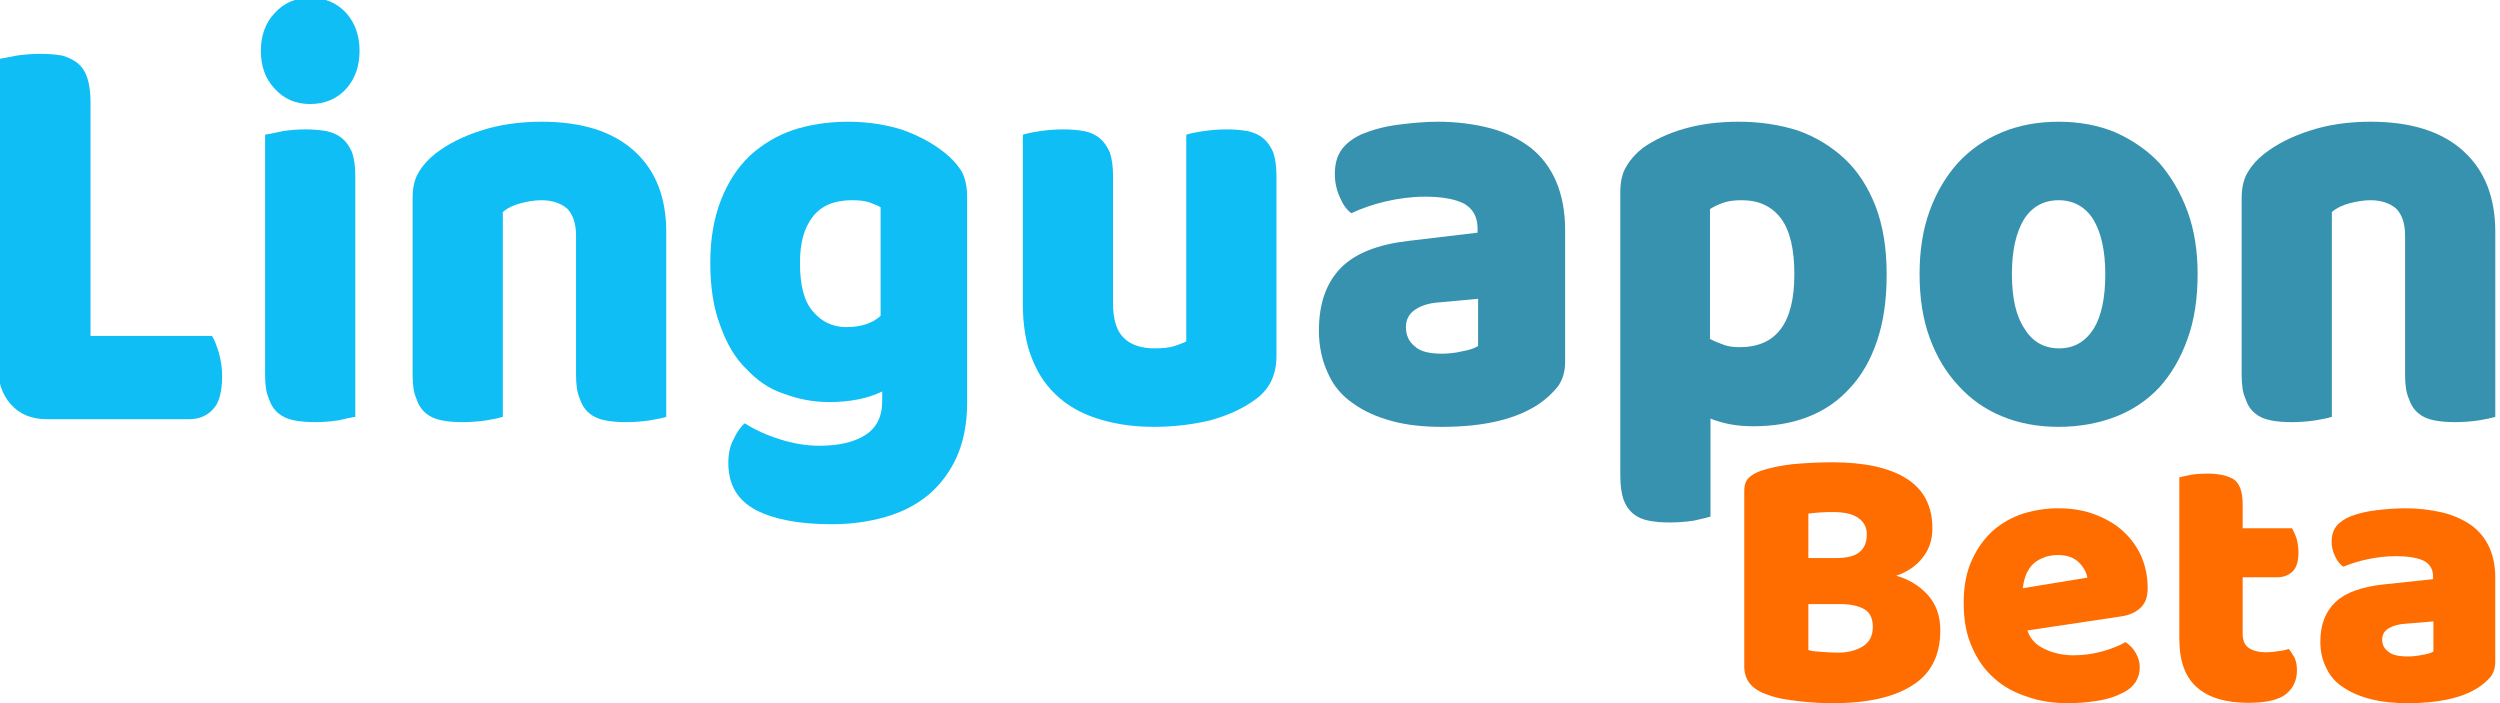 <?xml version="1.0" encoding="UTF-8" standalone="no"?>
<!DOCTYPE svg PUBLIC "-//W3C//DTD SVG 1.1//EN" "http://www.w3.org/Graphics/SVG/1.1/DTD/svg11.dtd">
<svg width="100%" height="100%" viewBox="0 0 2258 635" version="1.1" xmlns="http://www.w3.org/2000/svg" xmlns:xlink="http://www.w3.org/1999/xlink" xml:space="preserve" xmlns:serif="http://www.serif.com/" style="fill-rule:evenodd;clip-rule:evenodd;stroke-linejoin:round;stroke-miterlimit:2;">
    <g transform="matrix(1,0,0,1,-415.913,-2214.35)">
        <g transform="matrix(1,0,0,1,4.231,0)">
            <g transform="matrix(1,0,0,1,0,-283.858)">
                <g transform="matrix(0.677,0,0,0.753,-2507.05,-1335.87)">
                    <g transform="matrix(707.911,0,0,707.911,4262.15,5592.41)">
                        <path d="M0.158,0.003C0.129,0.003 0.107,-0.005 0.09,-0.022C0.073,-0.039 0.065,-0.061 0.065,-0.09L0.065,-0.607C0.072,-0.608 0.084,-0.61 0.1,-0.613C0.116,-0.615 0.131,-0.616 0.146,-0.616C0.161,-0.616 0.175,-0.615 0.187,-0.613C0.198,-0.61 0.208,-0.606 0.216,-0.6C0.224,-0.594 0.23,-0.586 0.234,-0.575C0.238,-0.564 0.24,-0.55 0.24,-0.533L0.24,-0.138L0.469,-0.138C0.474,-0.131 0.478,-0.121 0.482,-0.109C0.486,-0.096 0.488,-0.083 0.488,-0.07C0.488,-0.043 0.482,-0.024 0.471,-0.014C0.46,-0.003 0.445,0.003 0.426,0.003L0.158,0.003Z" style="fill:rgb(14,190,245);fill-rule:nonzero;"/>
                    </g>
                    <g transform="matrix(707.911,0,0,707.911,4625.31,5592.41)">
                        <path d="M0.048,-0.621C0.048,-0.646 0.056,-0.668 0.074,-0.685C0.091,-0.702 0.113,-0.711 0.141,-0.711C0.169,-0.711 0.192,-0.702 0.209,-0.685C0.226,-0.668 0.234,-0.646 0.234,-0.621C0.234,-0.596 0.226,-0.574 0.209,-0.557C0.192,-0.54 0.169,-0.531 0.141,-0.531C0.113,-0.531 0.091,-0.54 0.074,-0.557C0.056,-0.574 0.048,-0.596 0.048,-0.621ZM0.226,-0.001C0.219,0 0.208,0.002 0.194,0.005C0.179,0.007 0.165,0.008 0.15,0.008C0.135,0.008 0.122,0.007 0.111,0.005C0.099,0.003 0.089,-0.001 0.081,-0.007C0.073,-0.013 0.067,-0.021 0.063,-0.032C0.058,-0.042 0.056,-0.055 0.056,-0.072L0.056,-0.479C0.063,-0.48 0.074,-0.482 0.089,-0.485C0.103,-0.487 0.117,-0.488 0.132,-0.488C0.147,-0.488 0.16,-0.487 0.172,-0.485C0.183,-0.483 0.193,-0.479 0.201,-0.473C0.209,-0.467 0.215,-0.459 0.22,-0.449C0.224,-0.438 0.226,-0.425 0.226,-0.408L0.226,-0.001Z" style="fill:rgb(14,190,245);fill-rule:nonzero;"/>
                    </g>
                    <g transform="matrix(707.911,0,0,707.911,4824.94,5592.41)">
                        <path d="M0.36,-0.308C0.36,-0.329 0.354,-0.344 0.343,-0.354C0.331,-0.363 0.315,-0.368 0.295,-0.368C0.282,-0.368 0.269,-0.366 0.256,-0.363C0.243,-0.36 0.231,-0.355 0.222,-0.348L0.222,-0.001C0.215,0.001 0.205,0.003 0.191,0.005C0.176,0.007 0.161,0.008 0.146,0.008C0.131,0.008 0.118,0.007 0.107,0.005C0.095,0.003 0.085,-0.001 0.077,-0.007C0.069,-0.013 0.063,-0.021 0.059,-0.032C0.054,-0.042 0.052,-0.055 0.052,-0.072L0.052,-0.372C0.052,-0.39 0.056,-0.405 0.064,-0.416C0.071,-0.427 0.082,-0.438 0.095,-0.447C0.118,-0.463 0.146,-0.476 0.181,-0.486C0.215,-0.496 0.253,-0.501 0.295,-0.501C0.37,-0.501 0.428,-0.485 0.469,-0.452C0.51,-0.419 0.53,-0.373 0.53,-0.314L0.53,-0.001C0.523,0.001 0.513,0.003 0.499,0.005C0.484,0.007 0.469,0.008 0.454,0.008C0.439,0.008 0.426,0.007 0.415,0.005C0.403,0.003 0.393,-0.001 0.385,-0.007C0.377,-0.013 0.371,-0.021 0.367,-0.032C0.362,-0.042 0.36,-0.055 0.36,-0.072L0.36,-0.308Z" style="fill:rgb(14,190,245);fill-rule:nonzero;"/>
                    </g>
                    <g transform="matrix(707.911,0,0,707.911,5237.65,5592.41)">
                        <path d="M0.289,-0.501C0.327,-0.501 0.362,-0.496 0.393,-0.487C0.424,-0.477 0.45,-0.464 0.471,-0.449C0.484,-0.44 0.495,-0.429 0.503,-0.418C0.51,-0.407 0.514,-0.392 0.514,-0.374L0.514,-0.024C0.514,0.011 0.507,0.042 0.494,0.068C0.481,0.093 0.463,0.115 0.44,0.132C0.417,0.149 0.39,0.161 0.359,0.169C0.327,0.177 0.294,0.181 0.259,0.181C0.198,0.181 0.151,0.173 0.116,0.157C0.081,0.14 0.064,0.114 0.064,0.077C0.064,0.062 0.067,0.048 0.074,0.037C0.08,0.025 0.087,0.016 0.095,0.01C0.114,0.021 0.136,0.03 0.161,0.037C0.185,0.044 0.21,0.048 0.236,0.048C0.272,0.048 0.301,0.042 0.322,0.03C0.343,0.018 0.354,-0.001 0.354,-0.028L0.354,-0.044C0.327,-0.032 0.293,-0.026 0.254,-0.026C0.224,-0.026 0.196,-0.031 0.169,-0.04C0.141,-0.048 0.118,-0.063 0.098,-0.082C0.077,-0.1 0.061,-0.125 0.049,-0.155C0.036,-0.185 0.03,-0.221 0.03,-0.262C0.03,-0.303 0.037,-0.338 0.05,-0.368C0.063,-0.398 0.081,-0.423 0.104,-0.443C0.127,-0.462 0.154,-0.477 0.186,-0.487C0.217,-0.496 0.252,-0.501 0.289,-0.501ZM0.351,-0.356C0.346,-0.359 0.339,-0.361 0.331,-0.364C0.322,-0.367 0.31,-0.368 0.297,-0.368C0.264,-0.368 0.24,-0.359 0.224,-0.341C0.207,-0.322 0.199,-0.296 0.199,-0.262C0.199,-0.223 0.207,-0.196 0.224,-0.179C0.24,-0.162 0.261,-0.153 0.286,-0.153C0.313,-0.153 0.335,-0.159 0.351,-0.172L0.351,-0.356Z" style="fill:rgb(14,190,245);fill-rule:nonzero;"/>
                    </g>
                    <g transform="matrix(707.911,0,0,707.911,5639.04,5592.41)">
                        <path d="M0.052,-0.479C0.059,-0.481 0.069,-0.483 0.084,-0.485C0.098,-0.487 0.113,-0.488 0.128,-0.488C0.143,-0.488 0.156,-0.487 0.168,-0.485C0.179,-0.483 0.189,-0.479 0.197,-0.473C0.205,-0.467 0.211,-0.459 0.216,-0.449C0.22,-0.438 0.222,-0.425 0.222,-0.408L0.222,-0.193C0.222,-0.166 0.229,-0.146 0.242,-0.135C0.255,-0.123 0.275,-0.117 0.3,-0.117C0.315,-0.117 0.328,-0.118 0.338,-0.121C0.347,-0.124 0.355,-0.126 0.36,-0.129L0.36,-0.479C0.367,-0.481 0.377,-0.483 0.392,-0.485C0.406,-0.487 0.421,-0.488 0.436,-0.488C0.451,-0.488 0.464,-0.487 0.476,-0.485C0.487,-0.483 0.497,-0.479 0.505,-0.473C0.513,-0.467 0.519,-0.459 0.524,-0.449C0.528,-0.438 0.53,-0.425 0.53,-0.408L0.53,-0.104C0.53,-0.071 0.516,-0.046 0.488,-0.029C0.465,-0.014 0.437,-0.003 0.405,0.005C0.372,0.012 0.337,0.016 0.299,0.016C0.263,0.016 0.23,0.012 0.2,0.004C0.169,-0.004 0.143,-0.016 0.121,-0.033C0.099,-0.05 0.082,-0.071 0.07,-0.098C0.058,-0.124 0.052,-0.156 0.052,-0.193L0.052,-0.479Z" style="fill:rgb(14,190,245);fill-rule:nonzero;"/>
                    </g>
                    <g transform="matrix(707.911,0,0,707.911,6051.04,5592.41)">
                        <path d="M0.26,-0.108C0.271,-0.108 0.284,-0.109 0.298,-0.112C0.311,-0.114 0.321,-0.117 0.328,-0.121L0.328,-0.201L0.256,-0.195C0.237,-0.194 0.222,-0.19 0.21,-0.183C0.198,-0.176 0.192,-0.166 0.192,-0.153C0.192,-0.14 0.197,-0.129 0.208,-0.121C0.218,-0.112 0.235,-0.108 0.26,-0.108ZM0.252,-0.501C0.288,-0.501 0.321,-0.497 0.351,-0.49C0.38,-0.483 0.405,-0.472 0.427,-0.457C0.448,-0.442 0.464,-0.423 0.475,-0.4C0.486,-0.377 0.492,-0.349 0.492,-0.318L0.492,-0.094C0.492,-0.077 0.487,-0.063 0.478,-0.052C0.468,-0.041 0.456,-0.031 0.443,-0.023C0.4,0.003 0.339,0.016 0.26,0.016C0.225,0.016 0.193,0.013 0.165,0.006C0.136,-0.001 0.112,-0.011 0.092,-0.024C0.071,-0.037 0.055,-0.054 0.045,-0.075C0.034,-0.096 0.028,-0.12 0.028,-0.147C0.028,-0.193 0.042,-0.228 0.069,-0.253C0.096,-0.278 0.139,-0.293 0.196,-0.299L0.327,-0.313L0.327,-0.32C0.327,-0.339 0.319,-0.353 0.302,-0.362C0.285,-0.37 0.26,-0.374 0.228,-0.374C0.203,-0.374 0.178,-0.371 0.154,-0.366C0.13,-0.361 0.108,-0.354 0.089,-0.346C0.08,-0.352 0.073,-0.361 0.067,-0.374C0.061,-0.386 0.058,-0.399 0.058,-0.412C0.058,-0.429 0.062,-0.443 0.071,-0.454C0.079,-0.464 0.092,-0.473 0.109,-0.48C0.128,-0.487 0.151,-0.493 0.178,-0.496C0.204,-0.499 0.229,-0.501 0.252,-0.501Z" style="fill:rgb(54,146,174);fill-rule:nonzero;"/>
                    </g>
                    <g transform="matrix(707.911,0,0,707.911,6436.14,5592.41)">
                        <path d="M0.275,-0.501C0.315,-0.501 0.352,-0.496 0.387,-0.486C0.421,-0.475 0.45,-0.459 0.475,-0.438C0.5,-0.417 0.519,-0.39 0.533,-0.358C0.547,-0.325 0.554,-0.287 0.554,-0.242C0.554,-0.199 0.548,-0.162 0.536,-0.13C0.524,-0.098 0.507,-0.071 0.485,-0.05C0.463,-0.028 0.437,-0.012 0.406,-0.001C0.375,0.01 0.34,0.015 0.302,0.015C0.273,0.015 0.247,0.011 0.222,0.002L0.222,0.168C0.215,0.17 0.205,0.172 0.19,0.175C0.175,0.177 0.16,0.178 0.145,0.178C0.13,0.178 0.117,0.177 0.106,0.175C0.094,0.173 0.084,0.169 0.076,0.163C0.068,0.157 0.062,0.149 0.058,0.139C0.054,0.128 0.052,0.115 0.052,0.098L0.052,-0.382C0.052,-0.4 0.056,-0.415 0.064,-0.426C0.071,-0.437 0.082,-0.448 0.095,-0.457C0.116,-0.47 0.141,-0.481 0.172,-0.489C0.203,-0.497 0.237,-0.501 0.275,-0.501ZM0.277,-0.119C0.346,-0.119 0.38,-0.16 0.38,-0.242C0.38,-0.285 0.372,-0.316 0.355,-0.337C0.337,-0.358 0.313,-0.368 0.281,-0.368C0.268,-0.368 0.257,-0.367 0.247,-0.364C0.237,-0.361 0.228,-0.357 0.221,-0.353L0.221,-0.133C0.229,-0.129 0.238,-0.126 0.247,-0.123C0.256,-0.12 0.266,-0.119 0.277,-0.119Z" style="fill:rgb(54,146,174);fill-rule:nonzero;"/>
                    </g>
                    <g transform="matrix(707.911,0,0,707.911,6850.27,5592.41)">
                        <path d="M0.555,-0.243C0.555,-0.202 0.549,-0.165 0.536,-0.133C0.523,-0.1 0.505,-0.073 0.483,-0.051C0.46,-0.029 0.432,-0.012 0.4,-0.001C0.368,0.01 0.332,0.016 0.293,0.016C0.254,0.016 0.218,0.01 0.186,-0.002C0.154,-0.014 0.127,-0.031 0.104,-0.054C0.081,-0.076 0.063,-0.103 0.05,-0.135C0.037,-0.167 0.031,-0.203 0.031,-0.243C0.031,-0.282 0.037,-0.318 0.05,-0.35C0.063,-0.382 0.081,-0.409 0.104,-0.432C0.127,-0.454 0.154,-0.471 0.186,-0.483C0.218,-0.495 0.254,-0.501 0.293,-0.501C0.332,-0.501 0.368,-0.495 0.4,-0.483C0.432,-0.47 0.46,-0.453 0.483,-0.431C0.505,-0.408 0.523,-0.381 0.536,-0.349C0.549,-0.317 0.555,-0.282 0.555,-0.243ZM0.205,-0.243C0.205,-0.202 0.213,-0.171 0.229,-0.15C0.244,-0.128 0.266,-0.117 0.294,-0.117C0.322,-0.117 0.343,-0.128 0.359,-0.15C0.374,-0.172 0.381,-0.203 0.381,-0.243C0.381,-0.283 0.373,-0.314 0.358,-0.336C0.343,-0.357 0.321,-0.368 0.293,-0.368C0.265,-0.368 0.243,-0.357 0.228,-0.336C0.213,-0.314 0.205,-0.283 0.205,-0.243Z" style="fill:rgb(54,146,174);fill-rule:nonzero;"/>
                    </g>
                    <g transform="matrix(707.911,0,0,707.911,7265.11,5592.41)">
                        <path d="M0.36,-0.308C0.36,-0.329 0.354,-0.344 0.343,-0.354C0.331,-0.363 0.315,-0.368 0.295,-0.368C0.282,-0.368 0.269,-0.366 0.256,-0.363C0.243,-0.36 0.231,-0.355 0.222,-0.348L0.222,-0.001C0.215,0.001 0.205,0.003 0.191,0.005C0.176,0.007 0.161,0.008 0.146,0.008C0.131,0.008 0.118,0.007 0.107,0.005C0.095,0.003 0.085,-0.001 0.077,-0.007C0.069,-0.013 0.063,-0.021 0.059,-0.032C0.054,-0.042 0.052,-0.055 0.052,-0.072L0.052,-0.372C0.052,-0.39 0.056,-0.405 0.064,-0.416C0.071,-0.427 0.082,-0.438 0.095,-0.447C0.118,-0.463 0.146,-0.476 0.181,-0.486C0.215,-0.496 0.253,-0.501 0.295,-0.501C0.37,-0.501 0.428,-0.485 0.469,-0.452C0.51,-0.419 0.53,-0.373 0.53,-0.314L0.53,-0.001C0.523,0.001 0.513,0.003 0.499,0.005C0.484,0.007 0.469,0.008 0.454,0.008C0.439,0.008 0.426,0.007 0.415,0.005C0.403,0.003 0.393,-0.001 0.385,-0.007C0.377,-0.013 0.371,-0.021 0.367,-0.032C0.362,-0.042 0.36,-0.055 0.36,-0.072L0.36,-0.308Z" style="fill:rgb(54,146,174);fill-rule:nonzero;"/>
                    </g>
                </g>
                <g transform="matrix(0.767,0,0,0.767,72.485,1029.32)">
                    <g transform="matrix(443.95,0,0,443.95,2467.39,2736.07)">
                        <path d="M0.235,-0.125C0.244,-0.122 0.256,-0.121 0.271,-0.12C0.286,-0.119 0.3,-0.118 0.313,-0.118C0.34,-0.118 0.362,-0.124 0.38,-0.135C0.397,-0.146 0.406,-0.163 0.406,-0.186C0.406,-0.208 0.399,-0.224 0.384,-0.233C0.369,-0.242 0.347,-0.247 0.317,-0.247L0.235,-0.247L0.235,-0.125ZM0.235,-0.369L0.308,-0.369C0.337,-0.369 0.358,-0.374 0.371,-0.385C0.384,-0.396 0.39,-0.411 0.39,-0.432C0.39,-0.45 0.383,-0.464 0.368,-0.475C0.353,-0.486 0.33,-0.491 0.3,-0.491C0.29,-0.491 0.279,-0.491 0.266,-0.49C0.253,-0.489 0.242,-0.488 0.235,-0.487L0.235,-0.369ZM0.3,0.016C0.289,0.016 0.275,0.016 0.26,0.015C0.245,0.014 0.229,0.013 0.213,0.011C0.196,0.009 0.18,0.007 0.164,0.004C0.148,0.001 0.133,-0.004 0.12,-0.009C0.083,-0.023 0.065,-0.047 0.065,-0.082L0.065,-0.549C0.065,-0.563 0.069,-0.574 0.077,-0.582C0.084,-0.589 0.095,-0.595 0.108,-0.6C0.131,-0.608 0.159,-0.614 0.193,-0.618C0.227,-0.621 0.262,-0.623 0.298,-0.623C0.383,-0.623 0.449,-0.609 0.495,-0.58C0.541,-0.551 0.564,-0.507 0.564,-0.447C0.564,-0.417 0.555,-0.391 0.538,-0.37C0.521,-0.348 0.497,-0.332 0.468,-0.322C0.501,-0.313 0.529,-0.296 0.552,-0.271C0.574,-0.246 0.585,-0.215 0.585,-0.178C0.585,-0.112 0.561,-0.063 0.512,-0.032C0.463,0 0.392,0.016 0.3,0.016Z" style="fill:rgb(255,108,0);fill-rule:nonzero;"/>
                    </g>
                    <g transform="matrix(443.95,0,0,443.95,2740.86,2736.07)">
                        <path d="M0.309,0.016C0.27,0.016 0.233,0.011 0.2,-0.001C0.166,-0.012 0.136,-0.028 0.112,-0.05C0.087,-0.072 0.067,-0.1 0.053,-0.133C0.038,-0.166 0.031,-0.205 0.031,-0.25C0.031,-0.294 0.038,-0.332 0.053,-0.364C0.067,-0.395 0.086,-0.421 0.109,-0.442C0.132,-0.462 0.159,-0.477 0.189,-0.487C0.219,-0.496 0.25,-0.501 0.281,-0.501C0.316,-0.501 0.349,-0.496 0.378,-0.485C0.407,-0.474 0.432,-0.46 0.453,-0.441C0.474,-0.422 0.49,-0.4 0.502,-0.374C0.513,-0.348 0.519,-0.32 0.519,-0.289C0.519,-0.266 0.513,-0.249 0.5,-0.237C0.487,-0.225 0.47,-0.217 0.447,-0.214L0.2,-0.177C0.207,-0.155 0.222,-0.139 0.245,-0.128C0.268,-0.117 0.294,-0.111 0.323,-0.111C0.35,-0.111 0.376,-0.115 0.401,-0.122C0.425,-0.129 0.445,-0.137 0.46,-0.146C0.471,-0.139 0.48,-0.13 0.487,-0.118C0.494,-0.106 0.498,-0.093 0.498,-0.08C0.498,-0.05 0.484,-0.028 0.456,-0.013C0.435,-0.002 0.411,0.006 0.384,0.01C0.357,0.014 0.332,0.016 0.309,0.016ZM0.281,-0.377C0.265,-0.377 0.251,-0.374 0.24,-0.369C0.228,-0.364 0.218,-0.357 0.211,-0.349C0.204,-0.34 0.198,-0.331 0.195,-0.321C0.191,-0.31 0.189,-0.3 0.188,-0.289L0.359,-0.317C0.357,-0.33 0.35,-0.344 0.337,-0.357C0.324,-0.37 0.306,-0.377 0.281,-0.377Z" style="fill:rgb(255,108,0);fill-rule:nonzero;"/>
                    </g>
                    <g transform="matrix(443.95,0,0,443.95,2984.59,2736.07)">
                        <path d="M0.222,-0.167C0.222,-0.15 0.228,-0.137 0.239,-0.13C0.25,-0.123 0.265,-0.119 0.285,-0.119C0.295,-0.119 0.305,-0.12 0.316,-0.122C0.327,-0.123 0.336,-0.125 0.344,-0.128C0.35,-0.121 0.355,-0.113 0.36,-0.104C0.364,-0.094 0.366,-0.084 0.366,-0.071C0.366,-0.046 0.357,-0.025 0.338,-0.009C0.319,0.007 0.285,0.015 0.237,0.015C0.178,0.015 0.133,0.002 0.102,-0.025C0.07,-0.052 0.054,-0.095 0.054,-0.155L0.054,-0.583C0.061,-0.585 0.072,-0.587 0.086,-0.59C0.099,-0.592 0.114,-0.593 0.129,-0.593C0.158,-0.593 0.181,-0.588 0.198,-0.578C0.214,-0.567 0.222,-0.545 0.222,-0.512L0.222,-0.448L0.353,-0.448C0.357,-0.441 0.361,-0.432 0.365,-0.421C0.368,-0.409 0.37,-0.397 0.37,-0.384C0.37,-0.361 0.365,-0.344 0.355,-0.334C0.344,-0.323 0.33,-0.318 0.313,-0.318L0.222,-0.318L0.222,-0.167Z" style="fill:rgb(255,108,0);fill-rule:nonzero;"/>
                    </g>
                    <g transform="matrix(443.95,0,0,443.95,3162.17,2736.07)">
                        <path d="M0.26,-0.108C0.271,-0.108 0.284,-0.109 0.298,-0.112C0.311,-0.114 0.321,-0.117 0.328,-0.121L0.328,-0.201L0.256,-0.195C0.237,-0.194 0.222,-0.19 0.21,-0.183C0.198,-0.176 0.192,-0.166 0.192,-0.153C0.192,-0.14 0.197,-0.129 0.208,-0.121C0.218,-0.112 0.235,-0.108 0.26,-0.108ZM0.252,-0.501C0.288,-0.501 0.321,-0.497 0.351,-0.49C0.38,-0.483 0.405,-0.472 0.427,-0.457C0.448,-0.442 0.464,-0.423 0.475,-0.4C0.486,-0.377 0.492,-0.349 0.492,-0.318L0.492,-0.094C0.492,-0.077 0.487,-0.063 0.478,-0.052C0.468,-0.041 0.456,-0.031 0.443,-0.023C0.4,0.003 0.339,0.016 0.26,0.016C0.225,0.016 0.193,0.013 0.165,0.006C0.136,-0.001 0.112,-0.011 0.092,-0.024C0.071,-0.037 0.055,-0.054 0.045,-0.075C0.034,-0.096 0.028,-0.12 0.028,-0.147C0.028,-0.193 0.042,-0.228 0.069,-0.253C0.096,-0.278 0.139,-0.293 0.196,-0.299L0.327,-0.313L0.327,-0.32C0.327,-0.339 0.319,-0.353 0.302,-0.362C0.285,-0.37 0.26,-0.374 0.228,-0.374C0.203,-0.374 0.178,-0.371 0.154,-0.366C0.13,-0.361 0.108,-0.354 0.089,-0.346C0.08,-0.352 0.073,-0.361 0.067,-0.374C0.061,-0.386 0.058,-0.399 0.058,-0.412C0.058,-0.429 0.062,-0.443 0.071,-0.454C0.079,-0.464 0.092,-0.473 0.109,-0.48C0.128,-0.487 0.151,-0.493 0.178,-0.496C0.204,-0.499 0.229,-0.501 0.252,-0.501Z" style="fill:rgb(255,108,0);fill-rule:nonzero;"/>
                    </g>
                </g>
            </g>
        </g>
    </g>
</svg>
